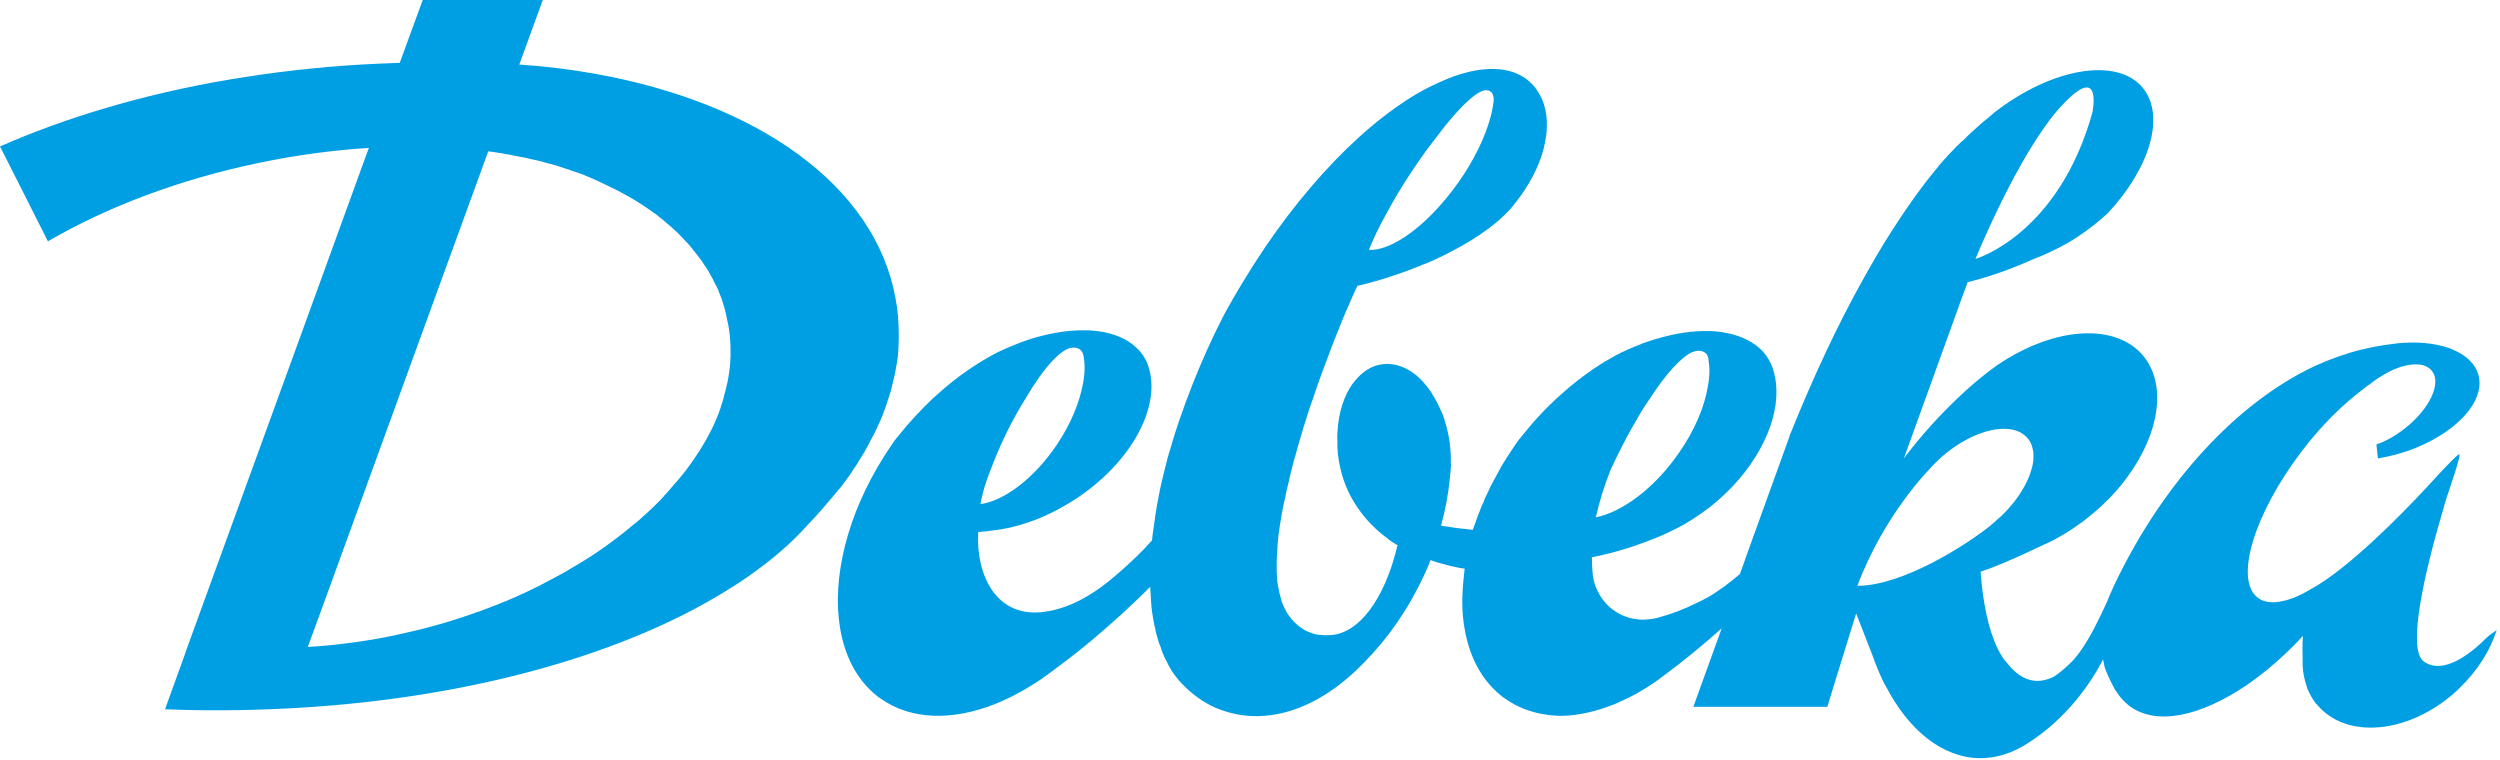 <svg width="605" height="184" viewBox="0 0 605 184" fill="none" xmlns="http://www.w3.org/2000/svg">
<path d="M176.79 85.851C176.79 85.969 176.79 86.028 176.79 86.147C176.79 86.383 176.79 86.679 176.731 86.916C176.731 86.975 176.731 86.975 176.731 87.034V87.093C176.731 87.212 176.731 87.389 176.731 87.507C176.731 87.744 176.672 87.981 176.672 88.218C176.672 88.277 176.672 88.277 176.672 88.336C176.672 88.632 176.612 88.987 176.553 89.282C176.553 89.46 176.494 89.638 176.494 89.874C176.435 90.229 176.376 90.584 176.317 90.998C176.257 91.353 176.198 91.708 176.139 92.063V92.123C176.139 92.182 176.139 92.241 176.08 92.3C176.021 92.655 175.962 92.951 175.843 93.306C175.784 93.72 175.666 94.134 175.548 94.548C175.488 94.844 175.37 95.199 175.311 95.495C175.252 95.732 175.193 95.909 175.133 96.146C175.133 96.264 175.074 96.323 175.074 96.442C174.897 96.974 174.778 97.507 174.601 97.98C174.542 98.217 174.423 98.453 174.364 98.749C174.246 99.163 174.068 99.518 173.95 99.933C173.773 100.347 173.595 100.82 173.418 101.234C173.24 101.707 173.003 102.122 172.826 102.595C172.648 103.009 172.471 103.423 172.234 103.837C171.997 104.311 171.761 104.843 171.465 105.317C171.228 105.731 171.051 106.145 170.814 106.559C170.814 106.618 170.755 106.618 170.755 106.618C170.577 106.973 170.341 107.328 170.163 107.624C169.868 108.157 169.572 108.63 169.217 109.162C168.98 109.517 168.803 109.813 168.566 110.168C168.211 110.701 167.856 111.292 167.442 111.825C167.205 112.18 166.909 112.535 166.673 112.89C165.844 114.073 164.897 115.197 163.951 116.322C163.773 116.499 163.596 116.736 163.418 116.913C162.827 117.623 162.235 118.274 161.643 118.984C161.347 119.339 161.052 119.635 160.697 119.99V120.049C160.401 120.404 160.046 120.7 159.75 121.055L159.691 121.114C159.454 121.351 159.217 121.587 158.981 121.824C158.803 122.002 158.567 122.238 158.389 122.416C157.975 122.83 157.62 123.185 157.206 123.54C156.969 123.777 156.733 124.013 156.496 124.191C156.082 124.605 155.608 124.96 155.194 125.374C154.898 125.67 154.543 125.966 154.247 126.202C154.011 126.439 153.715 126.676 153.419 126.853C153.064 127.149 152.709 127.445 152.354 127.741C152.354 127.741 152.295 127.741 152.295 127.8C151.881 128.155 151.467 128.451 151.052 128.806C150.579 129.161 150.165 129.516 149.692 129.871C148.686 130.64 147.68 131.35 146.674 132.119C146.26 132.415 145.905 132.652 145.491 132.947C145.017 133.302 144.544 133.598 144.012 133.953C143.479 134.308 142.887 134.722 142.296 135.077C141.645 135.492 140.994 135.906 140.284 136.32C139.101 137.03 137.918 137.74 136.675 138.45C136.32 138.627 135.965 138.864 135.61 139.042C135.373 139.16 135.196 139.278 134.959 139.397C134.663 139.574 134.308 139.752 133.953 139.929C133.894 139.988 133.835 139.988 133.835 139.988C133.125 140.343 132.415 140.757 131.705 141.112C131.646 141.112 131.646 141.112 131.646 141.172C131.291 141.349 130.877 141.527 130.522 141.763C130.167 141.941 129.752 142.118 129.397 142.296C128.806 142.592 128.155 142.887 127.563 143.183C126.735 143.538 125.966 143.952 125.138 144.307C124.723 144.485 124.309 144.662 123.895 144.84C123.067 145.195 122.297 145.55 121.469 145.846C120.996 146.023 120.523 146.26 120.049 146.437C120.049 146.437 120.049 146.437 119.99 146.437C119.517 146.615 119.102 146.792 118.629 146.97C118.037 147.207 117.505 147.384 116.913 147.621C116.322 147.857 115.789 148.035 115.198 148.213C114.665 148.39 114.132 148.627 113.541 148.804C113.422 148.863 113.363 148.863 113.245 148.922C113.245 148.922 113.245 148.922 113.186 148.922C112.713 149.1 112.298 149.218 111.825 149.396C110.938 149.692 109.991 149.987 109.044 150.283C108.571 150.402 108.038 150.579 107.506 150.757C107.092 150.875 106.618 150.993 106.204 151.112C105.553 151.289 104.962 151.467 104.311 151.644C101.471 152.413 98.631 153.064 95.672 153.715C92.063 154.484 88.513 155.076 84.963 155.549H84.904C81.354 156.022 77.922 156.378 74.491 156.555L77.804 147.502L105.139 72.361L117.919 37.275L118.156 36.624C119.103 36.742 120.049 36.861 120.996 37.038C121.469 37.097 121.883 37.157 122.298 37.275H122.357C123.067 37.393 123.836 37.512 124.546 37.689C125.197 37.807 125.847 37.926 126.439 38.044C126.557 38.044 126.676 38.103 126.735 38.103C126.853 38.103 126.913 38.163 127.031 38.163C127.445 38.222 127.859 38.34 128.273 38.458C128.628 38.517 129.042 38.636 129.397 38.695C129.752 38.754 130.107 38.873 130.462 38.932C130.817 38.991 131.172 39.109 131.527 39.227C132.06 39.346 132.533 39.523 133.066 39.642C133.48 39.76 133.894 39.878 134.367 39.997C134.782 40.115 135.196 40.233 135.669 40.411C136.083 40.529 136.497 40.648 136.912 40.825C137.326 40.943 137.74 41.062 138.154 41.239C138.568 41.358 138.983 41.535 139.397 41.653C139.811 41.772 140.225 41.949 140.58 42.068C140.994 42.186 141.408 42.363 141.763 42.541C142.059 42.659 142.355 42.778 142.592 42.896C143.124 43.073 143.597 43.31 144.13 43.547C144.367 43.665 144.663 43.783 144.899 43.902C145.018 43.961 145.136 44.02 145.254 44.079C145.668 44.257 146.023 44.434 146.378 44.612C147.148 44.967 147.857 45.322 148.567 45.677C148.922 45.854 149.278 46.032 149.633 46.209C151.408 47.156 153.182 48.102 154.78 49.167C155.135 49.345 155.431 49.582 155.786 49.818C156.437 50.233 157.028 50.647 157.679 51.12C157.975 51.357 158.271 51.534 158.626 51.771C158.922 52.008 159.217 52.244 159.513 52.481C159.809 52.718 160.105 52.954 160.401 53.191C160.697 53.428 160.992 53.664 161.229 53.901C161.584 54.197 161.998 54.552 162.353 54.847C162.827 55.262 163.241 55.676 163.714 56.09C163.951 56.327 164.247 56.563 164.483 56.859C164.602 56.977 164.72 57.096 164.838 57.214C165.075 57.451 165.312 57.688 165.489 57.924C165.667 58.102 165.785 58.279 165.962 58.398C166.199 58.634 166.436 58.93 166.673 59.167C166.909 59.403 167.087 59.64 167.264 59.877C167.797 60.528 168.329 61.178 168.862 61.888C168.862 61.888 168.862 61.947 168.921 61.947C169.039 62.066 169.158 62.243 169.217 62.362C169.335 62.539 169.453 62.657 169.572 62.835L169.631 62.894C170.104 63.604 170.577 64.314 171.051 65.024C171.051 65.024 171.051 65.083 171.11 65.083C171.228 65.261 171.288 65.379 171.406 65.557C171.583 65.853 171.761 66.148 171.879 66.444C171.879 66.503 171.938 66.562 171.938 66.562C172.175 66.918 172.353 67.332 172.589 67.687C172.589 67.746 172.648 67.805 172.648 67.864C172.826 68.278 173.062 68.633 173.24 69.047C173.24 69.047 173.24 69.107 173.299 69.107C173.536 69.521 173.713 69.994 173.891 70.408C173.891 70.408 173.891 70.408 173.891 70.468C174.068 70.882 174.246 71.355 174.423 71.769C174.601 72.243 174.778 72.657 174.897 73.13C175.015 73.603 175.193 74.077 175.311 74.491C175.429 74.964 175.547 75.438 175.666 75.911C175.725 76.088 175.725 76.266 175.784 76.443C175.843 76.739 175.903 77.035 175.962 77.331C176.613 79.993 176.849 82.892 176.79 85.851ZM203.948 117.268C205.131 115.73 206.196 114.192 207.202 112.594C207.438 112.239 207.675 111.884 207.853 111.529C208.148 111.056 208.444 110.582 208.74 110.109C209.036 109.636 209.332 109.162 209.568 108.689C209.805 108.216 210.101 107.742 210.337 107.269C210.752 106.5 211.107 105.731 211.521 105.021C211.698 104.666 211.876 104.311 212.053 103.956C212.408 103.187 212.763 102.358 213.118 101.589C213.237 101.352 213.296 101.116 213.414 100.879C213.592 100.465 213.769 100.051 213.888 99.637C214.065 99.222 214.242 98.749 214.361 98.335C214.538 97.921 214.657 97.507 214.775 97.093C214.893 96.678 215.071 96.264 215.189 95.85C215.307 95.554 215.367 95.199 215.485 94.903C215.544 94.726 215.603 94.608 215.603 94.43C215.662 94.134 215.781 93.838 215.84 93.543C215.899 93.365 215.899 93.188 215.958 93.069C216.017 92.832 216.077 92.596 216.136 92.3C216.254 91.886 216.313 91.472 216.432 91.058C216.55 90.584 216.668 90.052 216.728 89.578C216.846 89.046 216.905 88.454 217.023 87.922C217.082 87.567 217.142 87.153 217.201 86.797C217.26 86.442 217.26 86.147 217.319 85.851C217.319 85.792 217.319 85.733 217.319 85.673C217.378 85.377 217.378 85.082 217.378 84.786C217.438 84.431 217.437 84.017 217.437 83.662C217.437 83.188 217.497 82.656 217.497 82.183V82.123C217.497 81.65 217.497 81.118 217.497 80.644C217.497 77.863 217.26 75.023 216.728 72.243C211.758 44.671 183.062 24.85 144.071 17.868C138.154 16.803 132.001 16.034 125.67 15.62L131.35 0H102.299L97.802 12.307L96.737 15.206C93.661 15.324 90.525 15.443 87.389 15.62C76.443 16.271 65.853 17.513 55.676 19.229C45.085 21.004 34.908 23.371 25.383 26.211C16.33 28.873 7.81 32.009 0 35.441L4.733 44.789L11.597 58.398C25.856 50.114 43.31 43.428 62.717 39.405C71.769 37.512 80.703 36.328 89.282 35.796L88.868 36.861L74.432 76.621L47.748 149.987L45.085 157.324L44.848 158.034L44.257 159.691L39.938 171.642C44.73 171.82 49.582 171.938 54.433 171.879C59.344 171.879 64.196 171.702 69.047 171.465C107.92 169.572 142.533 160.756 167.501 147.68C172.53 145.018 177.204 142.237 181.464 139.219C187.026 135.314 191.818 131.172 195.723 126.735C196.848 125.611 197.912 124.427 198.918 123.244C199.392 122.712 199.865 122.179 200.279 121.647C200.575 121.351 200.812 120.996 201.108 120.7C201.344 120.463 201.522 120.227 201.758 119.931C202.113 119.457 202.527 118.984 202.882 118.57C203.297 118.097 203.652 117.682 203.948 117.268ZM449.489 141.763C455.879 124.664 466.825 113.659 466.825 113.659C467.239 113.186 467.713 112.653 468.186 112.18C468.659 111.707 469.192 111.233 469.665 110.76C475.996 105.139 483.333 102.713 487.888 104.192C488.953 104.547 489.841 105.139 490.551 105.908C490.551 105.908 490.551 105.908 490.61 105.967C490.787 106.204 490.965 106.441 491.142 106.677C491.202 106.737 491.202 106.796 491.261 106.855C491.379 107.092 491.497 107.387 491.616 107.624C491.675 107.683 491.675 107.742 491.675 107.802C491.793 108.097 491.852 108.334 491.912 108.689C491.912 108.748 491.912 108.807 491.971 108.867C492.03 109.162 492.089 109.458 492.089 109.754C492.089 109.813 492.089 109.872 492.089 109.932C492.089 110.227 492.089 110.523 492.089 110.819C492.089 110.937 492.089 110.997 492.089 111.115C492.089 111.411 492.03 111.766 491.971 112.062C491.971 112.18 491.912 112.298 491.912 112.417C491.852 112.712 491.793 113.067 491.675 113.363C491.675 113.482 491.616 113.659 491.557 113.777C491.497 114.014 491.379 114.251 491.32 114.547C491.261 114.783 491.142 114.961 491.083 115.197C490.965 115.434 490.906 115.671 490.787 115.907C490.728 116.085 490.61 116.262 490.551 116.44C489.782 118.037 488.835 119.635 487.593 121.232C486.35 122.83 484.93 124.427 483.214 125.847C483.155 125.907 483.037 125.966 482.978 126.084C482.682 126.321 482.268 126.676 481.853 127.031C481.794 127.09 481.735 127.149 481.676 127.208C475.996 131.764 460.553 141.763 449.489 141.763ZM239.684 113.777C239.684 113.718 239.684 113.718 239.743 113.659C240.749 110.997 241.932 108.157 243.352 105.198C244.95 101.885 246.666 98.868 248.323 96.205C252.701 88.75 257.197 83.898 259.801 84.135C259.86 84.135 259.919 84.135 259.978 84.135C260.452 84.135 260.866 84.253 261.221 84.49C261.694 84.786 262.049 85.318 262.168 85.91C262.168 85.969 262.167 86.088 262.227 86.147C262.345 86.797 262.404 87.507 262.463 88.277C262.522 89.638 262.404 91.176 262.108 92.714C261.28 97.329 259.15 102.595 255.718 107.683C250.216 115.848 242.938 121.232 237.258 122.002C237.732 119.339 238.56 116.617 239.684 113.777ZM335.534 51.653C335.534 51.593 335.593 51.593 335.593 51.534C337.132 48.694 338.907 45.677 340.918 42.6C343.167 39.168 345.356 36.032 347.486 33.37C353.107 25.797 358.077 21.182 360.088 21.892C360.147 21.892 360.147 21.892 360.207 21.892C360.562 22.01 360.858 22.247 361.094 22.543C361.39 23.016 361.508 23.608 361.449 24.317C361.449 24.377 361.449 24.495 361.449 24.613C361.331 25.383 361.212 26.211 361.035 27.039C360.68 28.637 360.147 30.293 359.497 32.068C357.544 37.157 354.29 42.778 350.089 47.866C343.344 56.09 336.008 60.764 331.274 60.468C332.398 57.628 333.878 54.611 335.534 51.653ZM389.849 113.482C390.737 111.588 391.683 109.636 392.689 107.683C393.991 105.139 395.47 102.536 397.008 99.933C397.068 99.873 397.067 99.755 397.127 99.696C397.837 98.572 398.547 97.507 399.257 96.501C402.984 90.643 406.771 86.502 409.433 85.259C409.433 85.259 409.433 85.259 409.493 85.259C410.143 84.963 410.676 84.845 411.149 84.904C411.208 84.904 411.268 84.904 411.327 84.904C411.8 84.904 412.214 85.082 412.569 85.318C412.983 85.614 413.279 86.028 413.397 86.561C413.457 86.738 413.457 86.857 413.457 87.034V87.093C413.516 87.567 413.575 88.04 413.634 88.573C413.753 90.052 413.634 91.649 413.338 93.365C412.51 98.335 410.203 104.015 406.357 109.517C401.15 117.091 394.464 122.475 388.547 124.546C387.719 124.842 386.95 125.019 386.181 125.197C387.068 121.351 388.252 117.446 389.849 113.482ZM498.775 25.738C509.011 14.614 506.348 27.276 506.348 27.276C498.065 56.918 478.067 62.657 478.067 62.657C478.067 62.657 488.539 36.861 498.775 25.738ZM601.902 154.188C598.234 157.916 591.312 163.596 586.519 160.046C582.378 157.028 586.992 137.799 591.016 124.072C591.312 123.126 591.548 122.238 591.785 121.351C592.495 119.043 595.867 109.636 595.098 109.932C594.684 110.05 592.673 112.121 590.779 114.132C590.72 114.132 590.72 114.192 590.661 114.251C588.886 116.144 587.229 117.978 587.229 117.978C583.857 121.587 579.123 126.498 574.094 131.113C569.065 135.728 563.799 140.047 559.421 142.473C559.421 142.473 559.421 142.473 559.362 142.473C559.243 142.592 559.066 142.651 558.947 142.71C558.888 142.71 558.888 142.769 558.888 142.769C558.711 142.887 558.533 143.006 558.356 143.065C558.178 143.183 558.001 143.242 557.823 143.361C557.646 143.479 557.468 143.538 557.291 143.657C556.226 144.189 555.22 144.662 554.214 144.958C553.741 145.136 553.268 145.254 552.794 145.372C552.084 145.55 551.374 145.668 550.723 145.727C549.954 145.787 549.185 145.727 548.534 145.609C547.706 145.432 546.996 145.136 546.404 144.662C540.665 140.343 545.398 124.546 556.877 109.399C557.054 109.162 557.232 108.926 557.409 108.689C562.083 102.654 567.112 97.743 571.787 94.252C572.023 94.075 572.201 93.897 572.437 93.72L572.497 93.661C572.733 93.543 572.911 93.365 573.088 93.247C573.147 93.188 573.266 93.128 573.384 93.069C573.443 93.01 573.562 92.951 573.621 92.892C574.153 92.478 574.686 92.063 575.218 91.708C575.277 91.649 575.337 91.59 575.396 91.59C575.632 91.412 575.81 91.294 576.047 91.176C576.224 91.058 576.402 90.998 576.52 90.88C576.993 90.584 577.467 90.347 577.881 90.111C577.881 90.111 577.94 90.111 577.94 90.052C581.431 88.277 584.744 87.685 586.933 88.573C586.933 88.573 586.993 88.573 586.993 88.632C587.584 88.868 588.117 89.223 588.531 89.756C590.897 92.714 587.998 98.927 582.082 103.601C579.774 105.435 577.348 106.796 575.1 107.565L575.455 110.937C576.934 110.701 578.532 110.346 580.07 109.932C583.028 109.103 585.75 108.038 588.176 106.737C588.353 106.618 588.531 106.559 588.708 106.441C588.767 106.441 588.768 106.441 588.827 106.382C596.637 102.122 601.252 95.968 599.772 90.703C599.417 89.46 598.767 88.336 597.82 87.389C596.696 86.206 595.157 85.259 593.323 84.49C593.264 84.49 593.264 84.49 593.205 84.431C590.72 83.484 587.703 82.952 584.389 82.892C582.673 82.892 580.839 82.952 578.946 83.248C576.579 83.543 574.153 83.957 571.728 84.549H571.668C567.822 85.496 563.977 86.857 560.19 88.573C560.131 88.573 560.131 88.632 560.072 88.632C541.73 97.27 523.743 116.203 511.673 141.527C511.614 141.645 510.845 143.42 510.49 144.189C510.312 144.603 510.135 145.077 509.958 145.491C509.484 146.556 508.952 147.68 508.419 148.804C506.408 153.005 504.041 157.265 501.674 159.809C501.497 160.046 501.26 160.223 501.083 160.401C500.55 160.933 500.018 161.466 499.544 161.821C498.302 162.945 497.355 163.537 497 163.773C496.822 163.832 496.645 163.951 496.468 164.01C491.793 166.081 488.243 163.655 485.817 160.578C484.042 158.685 482.8 155.845 481.794 152.827C481.794 152.768 481.794 152.768 481.794 152.768C480.019 147.147 479.487 140.817 479.309 138.332C482.149 137.444 486.823 135.551 494.574 131.823C494.692 131.764 494.752 131.705 494.87 131.705C497.887 130.344 500.846 128.569 503.745 126.439C504.692 125.729 505.638 124.96 506.585 124.191C507.354 123.54 508.064 122.889 508.833 122.179C511.141 120.049 513.153 117.742 514.868 115.375C522.619 104.784 524.453 93.01 518.596 86.028C512.442 78.751 499.663 79.047 487.415 85.851C484.693 87.33 481.972 89.223 479.427 91.353C479.427 91.353 469.902 98.749 460.731 110.937C465.109 98.868 469.251 87.389 472.919 77.213C474.043 74.077 475.108 71.118 476.173 68.278C476.292 68.278 476.351 68.219 476.469 68.219C481.38 66.977 486.527 65.202 491.793 62.835C494.574 61.77 497.414 60.468 500.254 58.871C501.083 58.398 501.911 57.865 502.739 57.333C505.461 55.557 507.887 53.605 510.076 51.593C520.312 40.648 524.098 27.986 518.537 21.241C512.324 13.727 496.586 16.448 482.8 27.098C482.623 27.217 482.504 27.335 482.386 27.453C481.498 28.223 480.552 28.992 479.605 29.761C479.427 29.938 479.191 30.116 479.013 30.293C477.653 31.477 476.292 32.719 474.99 34.08V34.021C474.99 34.021 472.86 35.855 469.132 40.174C469.132 40.233 469.073 40.233 469.073 40.292C466.174 43.724 462.387 48.753 457.95 55.676C455.524 59.403 452.98 63.782 450.258 68.692C444.933 78.337 439.135 90.407 433.159 105.257C433.1 105.376 433.041 105.553 433.041 105.672L422.272 135.492C422.272 135.492 422.272 135.492 422.272 135.551L421.03 138.982C421.03 138.982 421.03 138.982 420.971 138.982C418.486 141.112 415.823 143.124 412.983 144.722C412.865 144.781 412.806 144.84 412.747 144.84C412.096 145.195 411.386 145.55 410.735 145.846C410.676 145.905 410.558 145.905 410.498 145.964C407.481 147.443 404.582 148.567 401.919 149.277C401.86 149.277 401.801 149.337 401.742 149.337C401.623 149.396 401.446 149.396 401.328 149.455C400.499 149.692 399.73 149.81 399.02 149.869C398.961 149.869 398.961 149.869 398.902 149.869C398.783 149.869 398.606 149.869 398.488 149.928C397.068 150.047 395.588 149.869 394.109 149.455C389.553 148.094 386.358 144.248 385.53 139.692V139.633C385.471 139.278 385.412 138.864 385.412 138.509C385.412 138.391 385.412 138.213 385.353 138.095C385.353 138.036 385.353 137.977 385.353 137.917C385.293 136.912 385.234 135.906 385.234 134.841C385.352 134.841 385.471 134.782 385.648 134.782C385.826 134.722 386.003 134.722 386.122 134.663C386.536 134.604 386.95 134.486 387.305 134.427C391.033 133.598 394.523 132.533 397.837 131.291C398.606 130.995 399.375 130.699 400.144 130.403C400.203 130.403 400.263 130.344 400.322 130.344C400.973 130.107 401.564 129.812 402.156 129.575C403.457 128.983 404.759 128.392 406.002 127.741C407.185 127.149 408.309 126.498 409.374 125.788C409.552 125.67 409.67 125.611 409.848 125.492C411.859 124.191 413.752 122.83 415.527 121.292C415.942 120.937 416.297 120.582 416.711 120.227C417.48 119.517 418.19 118.807 418.9 118.097C419.078 117.919 419.196 117.742 419.373 117.623C427.775 108.63 431.68 97.802 429.136 89.578C429.017 89.105 428.84 88.691 428.662 88.218C428.367 87.567 428.012 86.916 427.598 86.324C427.598 86.265 427.538 86.265 427.538 86.206C427.006 85.437 426.355 84.727 425.645 84.135C423.456 82.242 420.497 80.999 417.125 80.467C417.066 80.467 417.007 80.467 416.947 80.407C416.829 80.407 416.652 80.348 416.533 80.348C416.001 80.289 415.527 80.23 414.995 80.171H414.936C414.877 80.171 414.877 80.171 414.817 80.171C414.581 80.171 414.344 80.171 414.108 80.112C413.93 80.112 413.753 80.112 413.634 80.112C413.398 80.112 413.22 80.112 412.983 80.112C412.747 80.112 412.51 80.112 412.333 80.112C412.273 80.112 412.214 80.112 412.096 80.112C411.8 80.112 411.504 80.112 411.208 80.171C411.09 80.171 410.972 80.171 410.853 80.171C410.794 80.171 410.794 80.171 410.735 80.171C410.557 80.171 410.321 80.171 410.084 80.23C409.788 80.23 409.493 80.289 409.197 80.289C407.067 80.526 404.818 80.94 402.57 81.532C402.392 81.591 402.274 81.591 402.097 81.65C401.978 81.709 401.801 81.709 401.682 81.768C401.623 81.768 401.564 81.828 401.505 81.828C401.15 81.946 400.795 82.005 400.44 82.123C399.493 82.419 398.547 82.715 397.6 83.07C397.541 83.07 397.541 83.07 397.482 83.129C396.298 83.603 395.056 84.076 393.873 84.608C393.813 84.608 393.813 84.668 393.754 84.668C393.399 84.845 392.985 85.022 392.63 85.2H392.571C391.269 85.851 389.967 86.561 388.725 87.33C388.725 87.33 388.725 87.33 388.666 87.33C384.879 89.638 381.092 92.418 377.542 95.672C377.128 96.028 376.714 96.382 376.359 96.737C375.472 97.566 374.584 98.453 373.697 99.341C372.158 100.938 370.62 102.654 369.2 104.429C368.904 104.784 368.667 105.08 368.372 105.435L368.313 105.494C368.194 105.612 368.135 105.731 368.017 105.849C367.957 105.967 367.839 106.086 367.721 106.204C367.543 106.441 367.366 106.677 367.188 106.914C366.36 108.097 365.591 109.281 364.822 110.464C364.644 110.701 364.467 110.997 364.348 111.233C364.23 111.411 364.112 111.588 363.993 111.766C363.934 111.825 363.875 111.943 363.816 112.062C363.638 112.357 363.461 112.653 363.283 112.949C363.224 113.008 363.165 113.127 363.165 113.186C362.928 113.6 362.692 114.073 362.455 114.487C362.218 114.902 361.982 115.316 361.745 115.789C361.745 115.848 361.686 115.848 361.686 115.907C361.449 116.381 361.212 116.795 360.976 117.209C360.739 117.682 360.502 118.097 360.325 118.57C360.088 119.043 359.911 119.457 359.674 119.931C359.556 120.227 359.378 120.522 359.26 120.818C359.201 120.996 359.142 121.114 359.082 121.292C359.082 121.292 359.082 121.292 359.082 121.351C359.023 121.528 358.964 121.706 358.846 121.824C358.55 122.475 358.313 123.067 358.077 123.717C358.077 123.777 358.017 123.836 358.017 123.895C357.958 123.954 357.958 124.072 357.899 124.132C357.899 124.191 357.84 124.25 357.84 124.309C357.781 124.487 357.662 124.723 357.603 124.901C357.485 125.256 357.367 125.552 357.248 125.907C357.189 126.084 357.13 126.262 357.071 126.439C357.012 126.617 356.953 126.735 356.893 126.912C356.893 126.972 356.893 127.031 356.834 127.031C356.716 127.386 356.598 127.682 356.479 128.037C356.479 128.096 356.42 128.155 356.42 128.214H356.361C355.828 128.155 355.355 128.096 354.822 128.037C353.935 127.977 353.107 127.859 352.219 127.741C351.805 127.682 351.45 127.622 351.036 127.563C350.267 127.445 349.497 127.327 348.728 127.208C349.793 123.362 350.503 119.517 350.858 115.789C350.977 114.665 351.095 113.482 351.154 112.357H351.095C351.154 110.582 351.036 108.689 350.799 106.855C350.74 106.5 350.681 106.204 350.622 105.849C350.503 105.198 350.385 104.547 350.207 103.956C350.148 103.778 350.089 103.601 350.089 103.364C350.089 103.246 350.03 103.127 349.971 103.009C349.971 102.95 349.971 102.891 349.912 102.832C349.853 102.595 349.793 102.358 349.734 102.181C349.675 102.062 349.675 101.885 349.616 101.767C349.557 101.648 349.557 101.471 349.498 101.352C349.379 100.997 349.261 100.702 349.142 100.347C349.083 100.11 348.965 99.873 348.847 99.696C348.788 99.578 348.728 99.459 348.669 99.282C348.492 98.868 348.314 98.453 348.077 98.039C347.959 97.743 347.782 97.507 347.663 97.211C347.545 96.974 347.367 96.678 347.249 96.442C347.072 96.146 346.894 95.85 346.717 95.554C346.658 95.436 346.539 95.317 346.48 95.14C346.421 95.022 346.362 94.963 346.303 94.844C346.184 94.667 346.066 94.489 345.947 94.371C345.947 94.312 345.888 94.312 345.888 94.252C345.652 93.957 345.474 93.661 345.238 93.424C345.06 93.188 344.823 92.951 344.646 92.714C344.528 92.596 344.409 92.418 344.291 92.3C344.172 92.182 344.054 92.004 343.877 91.886C343.758 91.767 343.699 91.708 343.581 91.59C343.344 91.353 343.107 91.117 342.871 90.939C342.693 90.762 342.516 90.643 342.338 90.525C342.161 90.407 342.043 90.288 341.865 90.17C341.628 89.993 341.392 89.874 341.155 89.697C339.972 88.987 338.67 88.454 337.368 88.218C336.599 88.099 335.83 88.04 335.061 88.099C334.824 88.099 334.647 88.158 334.41 88.158C333.345 88.336 332.339 88.632 331.392 89.164C330.86 89.46 330.387 89.756 329.913 90.17C328.967 90.88 328.138 91.827 327.369 92.832C327.369 92.832 327.369 92.892 327.31 92.892C325.298 95.732 323.997 99.637 323.701 104.015C323.642 104.843 323.582 105.672 323.642 106.559V106.618C323.582 108.807 323.819 110.997 324.352 113.245C324.47 113.718 324.588 114.251 324.707 114.724C325.239 116.558 325.949 118.333 326.837 120.049C327.783 121.824 328.907 123.481 330.209 125.078C331.274 126.38 332.517 127.622 333.818 128.747C334.173 129.042 334.469 129.338 334.824 129.575C335.12 129.812 335.475 130.048 335.771 130.285L335.83 130.344C335.889 130.344 335.889 130.403 335.948 130.462C335.948 130.462 335.948 130.462 336.007 130.522C336.244 130.699 336.481 130.877 336.717 130.995C336.836 131.113 336.954 131.172 337.132 131.291C337.25 131.35 337.368 131.468 337.546 131.527C337.782 131.705 337.96 131.823 338.197 131.942C335.179 144.84 328.789 153.715 321.452 153.715C321.334 153.715 321.275 153.715 321.157 153.715C320.861 153.715 320.506 153.715 320.21 153.715C319.973 153.715 319.796 153.656 319.559 153.656C319.5 153.656 319.441 153.656 319.382 153.656C319.204 153.597 319.027 153.597 318.849 153.597C318.731 153.597 318.672 153.537 318.553 153.537C318.435 153.537 318.317 153.478 318.198 153.478C318.139 153.478 318.08 153.419 318.08 153.419C317.902 153.36 317.666 153.301 317.488 153.242C317.192 153.123 316.897 153.005 316.601 152.887C316.482 152.827 316.305 152.768 316.187 152.709C316.009 152.65 315.832 152.532 315.654 152.413C315.418 152.295 315.181 152.117 315.003 151.999C314.885 151.94 314.767 151.822 314.648 151.762C314.471 151.644 314.353 151.526 314.175 151.407C313.998 151.23 313.82 151.112 313.642 150.934C313.583 150.875 313.465 150.757 313.406 150.697C313.228 150.579 313.11 150.402 312.933 150.224C312.814 150.047 312.637 149.928 312.518 149.751C312.459 149.692 312.4 149.632 312.341 149.514C312.222 149.337 312.045 149.159 311.927 148.982C311.749 148.745 311.572 148.508 311.453 148.272C311.276 148.035 311.158 147.739 311.039 147.502C310.921 147.325 310.802 147.088 310.743 146.911C310.684 146.852 310.684 146.733 310.625 146.674C310.507 146.437 310.447 146.201 310.329 145.964C310.152 145.491 309.974 145.017 309.915 144.544C309.856 144.367 309.797 144.13 309.738 143.952C309.678 143.775 309.678 143.597 309.619 143.479C309.56 143.302 309.501 143.065 309.501 142.887C309.442 142.71 309.442 142.473 309.382 142.296C309.382 142.177 309.323 142.118 309.323 142C309.323 141.882 309.264 141.763 309.264 141.704C309.264 141.586 309.205 141.467 309.205 141.349C309.205 141.231 309.205 141.112 309.146 140.994C309.146 140.876 309.087 140.757 309.087 140.639C309.087 140.521 309.087 140.402 309.087 140.343C309.087 140.107 309.027 139.87 309.027 139.633C309.027 139.515 309.027 139.456 309.027 139.337C309.027 139.101 308.968 138.864 308.968 138.568C308.968 138.509 308.968 138.45 308.968 138.391C308.968 138.272 308.968 138.154 308.968 138.036C308.968 137.74 308.968 137.444 308.968 137.148V136.852C308.968 136.497 308.968 136.142 308.968 135.787C308.968 135.077 309.028 134.308 309.087 133.539V133.48C309.087 133.125 309.146 132.711 309.146 132.356V132.297C309.146 132.237 309.146 132.237 309.146 132.178C309.205 131.527 309.264 130.877 309.323 130.167C309.383 129.812 309.382 129.516 309.442 129.161C309.501 128.747 309.56 128.332 309.619 127.918C309.678 127.327 309.797 126.676 309.915 126.084C309.974 125.729 310.033 125.315 310.092 124.901C310.152 124.487 310.211 124.132 310.329 123.717C310.388 123.185 310.507 122.712 310.625 122.179C310.684 121.706 310.802 121.292 310.921 120.818C310.921 120.759 310.921 120.7 310.98 120.641C311.039 120.227 311.158 119.812 311.217 119.398C311.335 118.807 311.453 118.156 311.631 117.564C311.69 117.327 311.749 117.091 311.808 116.854C311.927 116.44 311.986 116.026 312.104 115.552C312.223 115.02 312.341 114.428 312.518 113.896C312.518 113.837 312.518 113.837 312.518 113.837C312.637 113.304 312.755 112.772 312.933 112.239C313.051 111.707 313.169 111.233 313.347 110.701C313.347 110.582 313.406 110.464 313.465 110.346C313.583 109.872 313.761 109.34 313.879 108.807C314.175 107.742 314.471 106.618 314.826 105.553C315.003 105.021 315.181 104.429 315.299 103.897C315.358 103.601 315.477 103.305 315.595 103.009C315.772 102.358 315.95 101.767 316.187 101.116C316.364 100.465 316.601 99.814 316.778 99.222C316.956 98.631 317.133 98.098 317.37 97.507C317.607 96.915 317.784 96.323 317.962 95.791C319.145 92.241 320.447 88.691 321.867 85.022C321.867 84.963 321.926 84.904 321.926 84.845C322.103 84.312 322.34 83.78 322.517 83.307C322.577 83.188 322.577 83.129 322.636 83.011C322.695 82.892 322.695 82.774 322.754 82.656C322.872 82.301 322.991 82.005 323.168 81.65C323.523 80.763 323.878 79.875 324.233 78.987C324.352 78.632 324.529 78.337 324.647 77.982C324.825 77.567 324.943 77.213 325.121 76.798C325.594 75.615 326.127 74.491 326.6 73.367C327.192 71.947 327.842 70.527 328.493 69.166H328.553C329.618 68.929 330.742 68.633 331.866 68.338C334.055 67.746 336.244 67.036 338.493 66.267C340.327 65.616 342.102 64.965 343.817 64.255C343.995 64.196 344.172 64.078 344.35 64.018C344.409 64.018 344.468 63.959 344.527 63.959C344.764 63.9 344.942 63.782 345.178 63.722C345.652 63.486 346.184 63.308 346.717 63.072C350.089 61.533 353.225 59.877 356.006 58.161C359.201 56.208 361.863 54.197 363.934 52.185C365.117 51.061 366.064 49.996 366.833 48.931C366.833 48.931 366.833 48.931 366.892 48.872C367.188 48.458 367.484 48.043 367.839 47.629C370.975 43.31 373.046 38.813 373.874 34.612C373.874 34.612 373.874 34.612 373.874 34.553C373.933 34.317 373.933 34.08 373.993 33.903C374.111 33.37 374.17 32.837 374.229 32.364C374.229 32.364 374.229 32.364 374.229 32.305C374.229 32.127 374.288 31.95 374.288 31.832V31.773C374.407 30.057 374.347 28.459 374.052 26.921C374.052 26.802 373.992 26.625 373.933 26.448C373.815 25.856 373.637 25.205 373.401 24.613C372.632 22.602 371.448 20.886 370.147 19.762C370.028 19.643 369.91 19.584 369.792 19.466C369.318 19.052 368.786 18.697 368.253 18.401C365.709 16.922 362.514 16.448 358.905 16.803C358.313 16.863 357.781 16.922 357.189 17.04C355.414 17.336 353.58 17.868 351.687 18.519C350.444 18.992 349.142 19.525 347.9 20.117C344.587 21.596 341.155 23.608 337.664 26.093C337.664 26.093 337.605 26.093 337.605 26.152C329.913 31.595 321.985 39.287 314.352 48.753C310.684 53.309 307.075 58.279 303.643 63.663C303.17 64.433 302.638 65.202 302.164 66.03C301.632 66.918 301.04 67.805 300.507 68.692C299.147 70.941 297.786 73.308 296.484 75.674C296.425 75.793 296.366 75.911 296.307 76.029C296.247 76.088 296.188 76.207 296.188 76.266C296.129 76.384 296.011 76.502 295.952 76.68C293.171 82.123 290.745 87.567 288.615 92.951C287.373 96.087 286.248 99.222 285.183 102.299C284.947 103.068 284.71 103.778 284.473 104.488C284.414 104.725 284.296 104.962 284.237 105.198C284.237 105.257 284.178 105.376 284.178 105.435C284 106.027 283.822 106.559 283.645 107.151V107.21C283.349 108.157 283.112 109.044 282.817 109.932C282.58 110.76 282.343 111.588 282.166 112.417C281.752 114.073 281.338 115.671 280.983 117.268C280.864 117.801 280.746 118.333 280.628 118.866C280.628 118.925 280.628 118.925 280.628 118.984C280.509 119.517 280.391 119.99 280.332 120.522C280.213 121.114 280.095 121.706 279.977 122.297C279.918 122.83 279.799 123.303 279.74 123.836C279.622 124.368 279.563 124.842 279.503 125.374C279.503 125.374 279.503 125.433 279.503 125.492C279.444 125.729 279.444 125.966 279.385 126.202C279.385 126.262 279.385 126.262 279.385 126.321C279.326 126.735 279.267 127.09 279.207 127.504C279.03 128.569 278.912 129.634 278.793 130.64C278.793 130.699 278.793 130.699 278.793 130.758C276.19 133.717 273.35 136.379 270.332 138.982C265.362 143.302 259.564 147.088 252.937 148.035C241.045 149.81 236.134 139.042 236.726 128.747C237.85 128.687 238.974 128.569 240.098 128.392C240.098 128.392 240.098 128.392 240.157 128.392C242.938 128.096 245.837 127.445 248.737 126.439C252.523 125.197 256.31 123.303 260.037 120.937C274.001 111.884 281.278 97.98 277.787 88.336C277.669 87.922 277.492 87.507 277.255 87.093C276.959 86.502 276.604 85.91 276.131 85.377C276.131 85.318 276.072 85.318 276.072 85.259C275.48 84.549 274.829 83.957 274.119 83.366C271.634 81.413 268.202 80.289 264.238 79.993C263.942 79.993 263.647 79.934 263.351 79.934C263.173 79.934 262.996 79.934 262.877 79.934C262.7 79.934 262.463 79.934 262.227 79.934C261.99 79.934 261.812 79.934 261.576 79.934C261.221 79.934 260.807 79.934 260.452 79.993C260.333 79.993 260.215 79.993 260.097 79.993C259.564 80.052 259.032 80.052 258.44 80.112C256.31 80.348 254.062 80.763 251.813 81.354C251.636 81.413 251.517 81.413 251.34 81.472C251.222 81.532 251.044 81.532 250.926 81.591C249.565 81.946 248.204 82.419 246.784 82.952C246.725 82.952 246.725 82.952 246.666 83.011C245.482 83.484 244.24 83.957 243.057 84.49C242.998 84.49 242.998 84.549 242.938 84.549C242.583 84.727 242.169 84.904 241.814 85.082H241.755C236.667 87.685 231.519 91.176 226.727 95.554C226.312 95.909 225.957 96.264 225.543 96.619C222.762 99.282 220.041 102.181 217.497 105.376C217.378 105.494 217.319 105.612 217.201 105.731C217.082 105.849 217.023 105.967 216.905 106.086C216.727 106.322 216.55 106.559 216.372 106.796C215.544 107.979 214.775 109.162 214.006 110.346C204.953 124.605 201.285 139.988 203.297 151.999C204.421 158.744 207.32 164.424 212.053 168.27C212.408 168.566 212.763 168.862 213.177 169.098C220.573 174.305 230.513 174.423 240.749 170.4C243.116 169.453 245.423 168.329 247.79 166.968C248.382 166.613 248.973 166.258 249.565 165.903C249.861 165.726 250.157 165.489 250.512 165.312C250.748 165.134 250.985 165.016 251.222 164.838C251.517 164.661 251.813 164.483 252.109 164.247C252.582 163.892 253.056 163.596 253.529 163.241C258.263 159.809 263.114 156.022 267.847 151.822C269.09 150.697 270.332 149.632 271.575 148.508C273.942 146.319 276.19 144.189 278.379 142C278.379 142.177 278.379 142.355 278.379 142.473C278.379 142.769 278.379 143.006 278.438 143.302C278.438 143.716 278.498 144.13 278.498 144.544C278.498 144.84 278.557 145.136 278.557 145.432C278.557 145.727 278.616 146.023 278.616 146.378C278.616 146.615 278.675 146.852 278.675 147.088C278.675 147.207 278.734 147.325 278.734 147.502C278.793 148.035 278.852 148.567 278.971 149.1C278.971 149.337 279.03 149.573 279.089 149.81C279.148 150.283 279.267 150.697 279.326 151.112C279.385 151.348 279.444 151.644 279.503 151.881C279.503 151.94 279.563 151.999 279.563 152.118C279.622 152.236 279.622 152.354 279.622 152.532C279.681 152.768 279.74 152.946 279.799 153.183C279.799 153.242 279.799 153.242 279.799 153.242C279.858 153.537 279.917 153.774 280.036 154.07C280.154 154.425 280.213 154.78 280.332 155.135C280.45 155.49 280.509 155.845 280.687 156.141C280.687 156.2 280.687 156.2 280.746 156.259C280.864 156.555 280.983 156.851 281.042 157.147C281.101 157.383 281.219 157.62 281.278 157.797C281.337 157.975 281.397 158.093 281.456 158.271C281.456 158.271 281.456 158.33 281.515 158.33C281.574 158.507 281.633 158.626 281.692 158.803C281.692 158.862 281.752 158.922 281.752 158.922C281.811 159.099 281.929 159.336 282.048 159.513C282.107 159.632 282.166 159.75 282.225 159.868C282.284 159.987 282.403 160.164 282.462 160.342C282.521 160.401 282.521 160.519 282.58 160.578C282.58 160.638 282.639 160.697 282.639 160.756C282.817 161.052 282.935 161.288 283.113 161.584C283.349 161.939 283.527 162.294 283.763 162.649C283.823 162.708 283.822 162.767 283.882 162.827C284.71 164.01 285.657 165.134 286.662 166.081L286.722 166.14C287.195 166.613 287.668 167.087 288.201 167.501C290.568 169.512 293.23 171.11 296.248 172.057C303.525 174.482 311.394 173.299 318.79 169.217C322.636 167.087 326.363 164.187 329.795 160.637C329.854 160.578 329.913 160.519 329.972 160.46C335.712 154.721 340.8 147.502 344.705 139.042C345.237 137.858 345.77 136.734 346.184 135.551C346.953 135.787 347.663 136.083 348.433 136.261C349.793 136.675 351.213 137.03 352.692 137.326C353.284 137.444 353.876 137.562 354.467 137.622C354.408 137.977 354.349 138.272 354.349 138.627C354.29 138.864 354.29 139.101 354.29 139.337C354.231 139.633 354.231 139.929 354.172 140.225C354.112 140.935 354.053 141.645 353.994 142.296C353.994 142.71 353.935 143.065 353.935 143.479C353.876 144.426 353.876 145.313 353.876 146.201C353.876 147.088 353.935 147.917 353.994 148.745C354.053 149.278 354.112 149.869 354.172 150.402C354.231 150.934 354.29 151.467 354.408 151.999C355.532 158.744 358.432 164.424 363.165 168.27C363.52 168.566 363.875 168.862 364.289 169.098C365.709 170.104 367.248 170.932 368.904 171.583C371.685 172.648 374.643 173.181 377.838 173.24C381.921 173.181 386.299 172.175 390.737 170.4C392.985 169.453 395.293 168.329 397.541 166.968C398.133 166.613 398.665 166.258 399.257 165.903C399.552 165.726 399.848 165.489 400.144 165.312C400.381 165.134 400.618 165.016 400.795 164.838C401.091 164.661 401.387 164.483 401.623 164.247C402.097 163.892 402.511 163.596 402.984 163.241C405.232 161.584 407.481 159.809 409.729 157.975C412.037 156.082 414.344 154.129 416.652 152.058L409.788 171.051H426.059H442.212C442.212 171.051 445.052 161.702 449.193 148.449C450.258 151.171 451.678 154.839 453.039 158.33C453.927 160.874 454.932 163.3 456.057 165.548C456.057 165.607 456.116 165.607 456.116 165.667C456.175 165.726 456.175 165.785 456.234 165.844C456.293 165.903 456.293 165.962 456.353 166.022C461.855 176.672 470.079 183.476 479.309 183.476C482.622 183.476 485.758 182.588 488.776 180.991C488.835 180.991 488.835 180.932 488.894 180.932C489.486 180.636 490.018 180.281 490.61 179.926C500.313 173.832 505.993 165.075 508.419 160.578C508.597 160.223 508.774 159.868 508.952 159.572C509.07 160.223 509.188 160.933 509.366 161.584C509.78 162.708 510.49 164.424 511.555 166.377C511.969 167.146 512.147 167.442 512.088 167.205C512.147 167.323 512.206 167.382 512.265 167.501C512.797 168.388 513.448 169.158 514.218 169.868C514.573 170.223 514.927 170.518 515.282 170.814C521.791 175.725 532.5 173.358 543.623 165.844C547.351 163.3 551.138 160.164 554.806 156.496C555.634 155.667 556.462 154.78 557.291 153.892C557.172 155.845 557.173 157.679 557.232 159.395C557.232 159.75 557.232 160.164 557.232 160.519V160.637C557.232 160.697 557.232 160.815 557.232 160.874C557.291 162.827 557.705 164.661 558.297 166.317C558.356 166.436 558.356 166.613 558.415 166.732C558.948 167.974 559.598 169.098 560.368 170.163C560.486 170.282 560.663 170.459 560.782 170.577C560.9 170.696 561.018 170.873 561.137 170.992C564.154 174.305 568.414 175.962 573.207 176.08C580.07 176.257 587.939 173.181 594.507 167.205C594.684 167.027 594.862 166.85 595.039 166.672C599.536 162.412 602.612 157.442 604.21 152.472C602.967 153.301 602.435 153.774 601.902 154.188Z" fill="#009EE3"/>
</svg>
